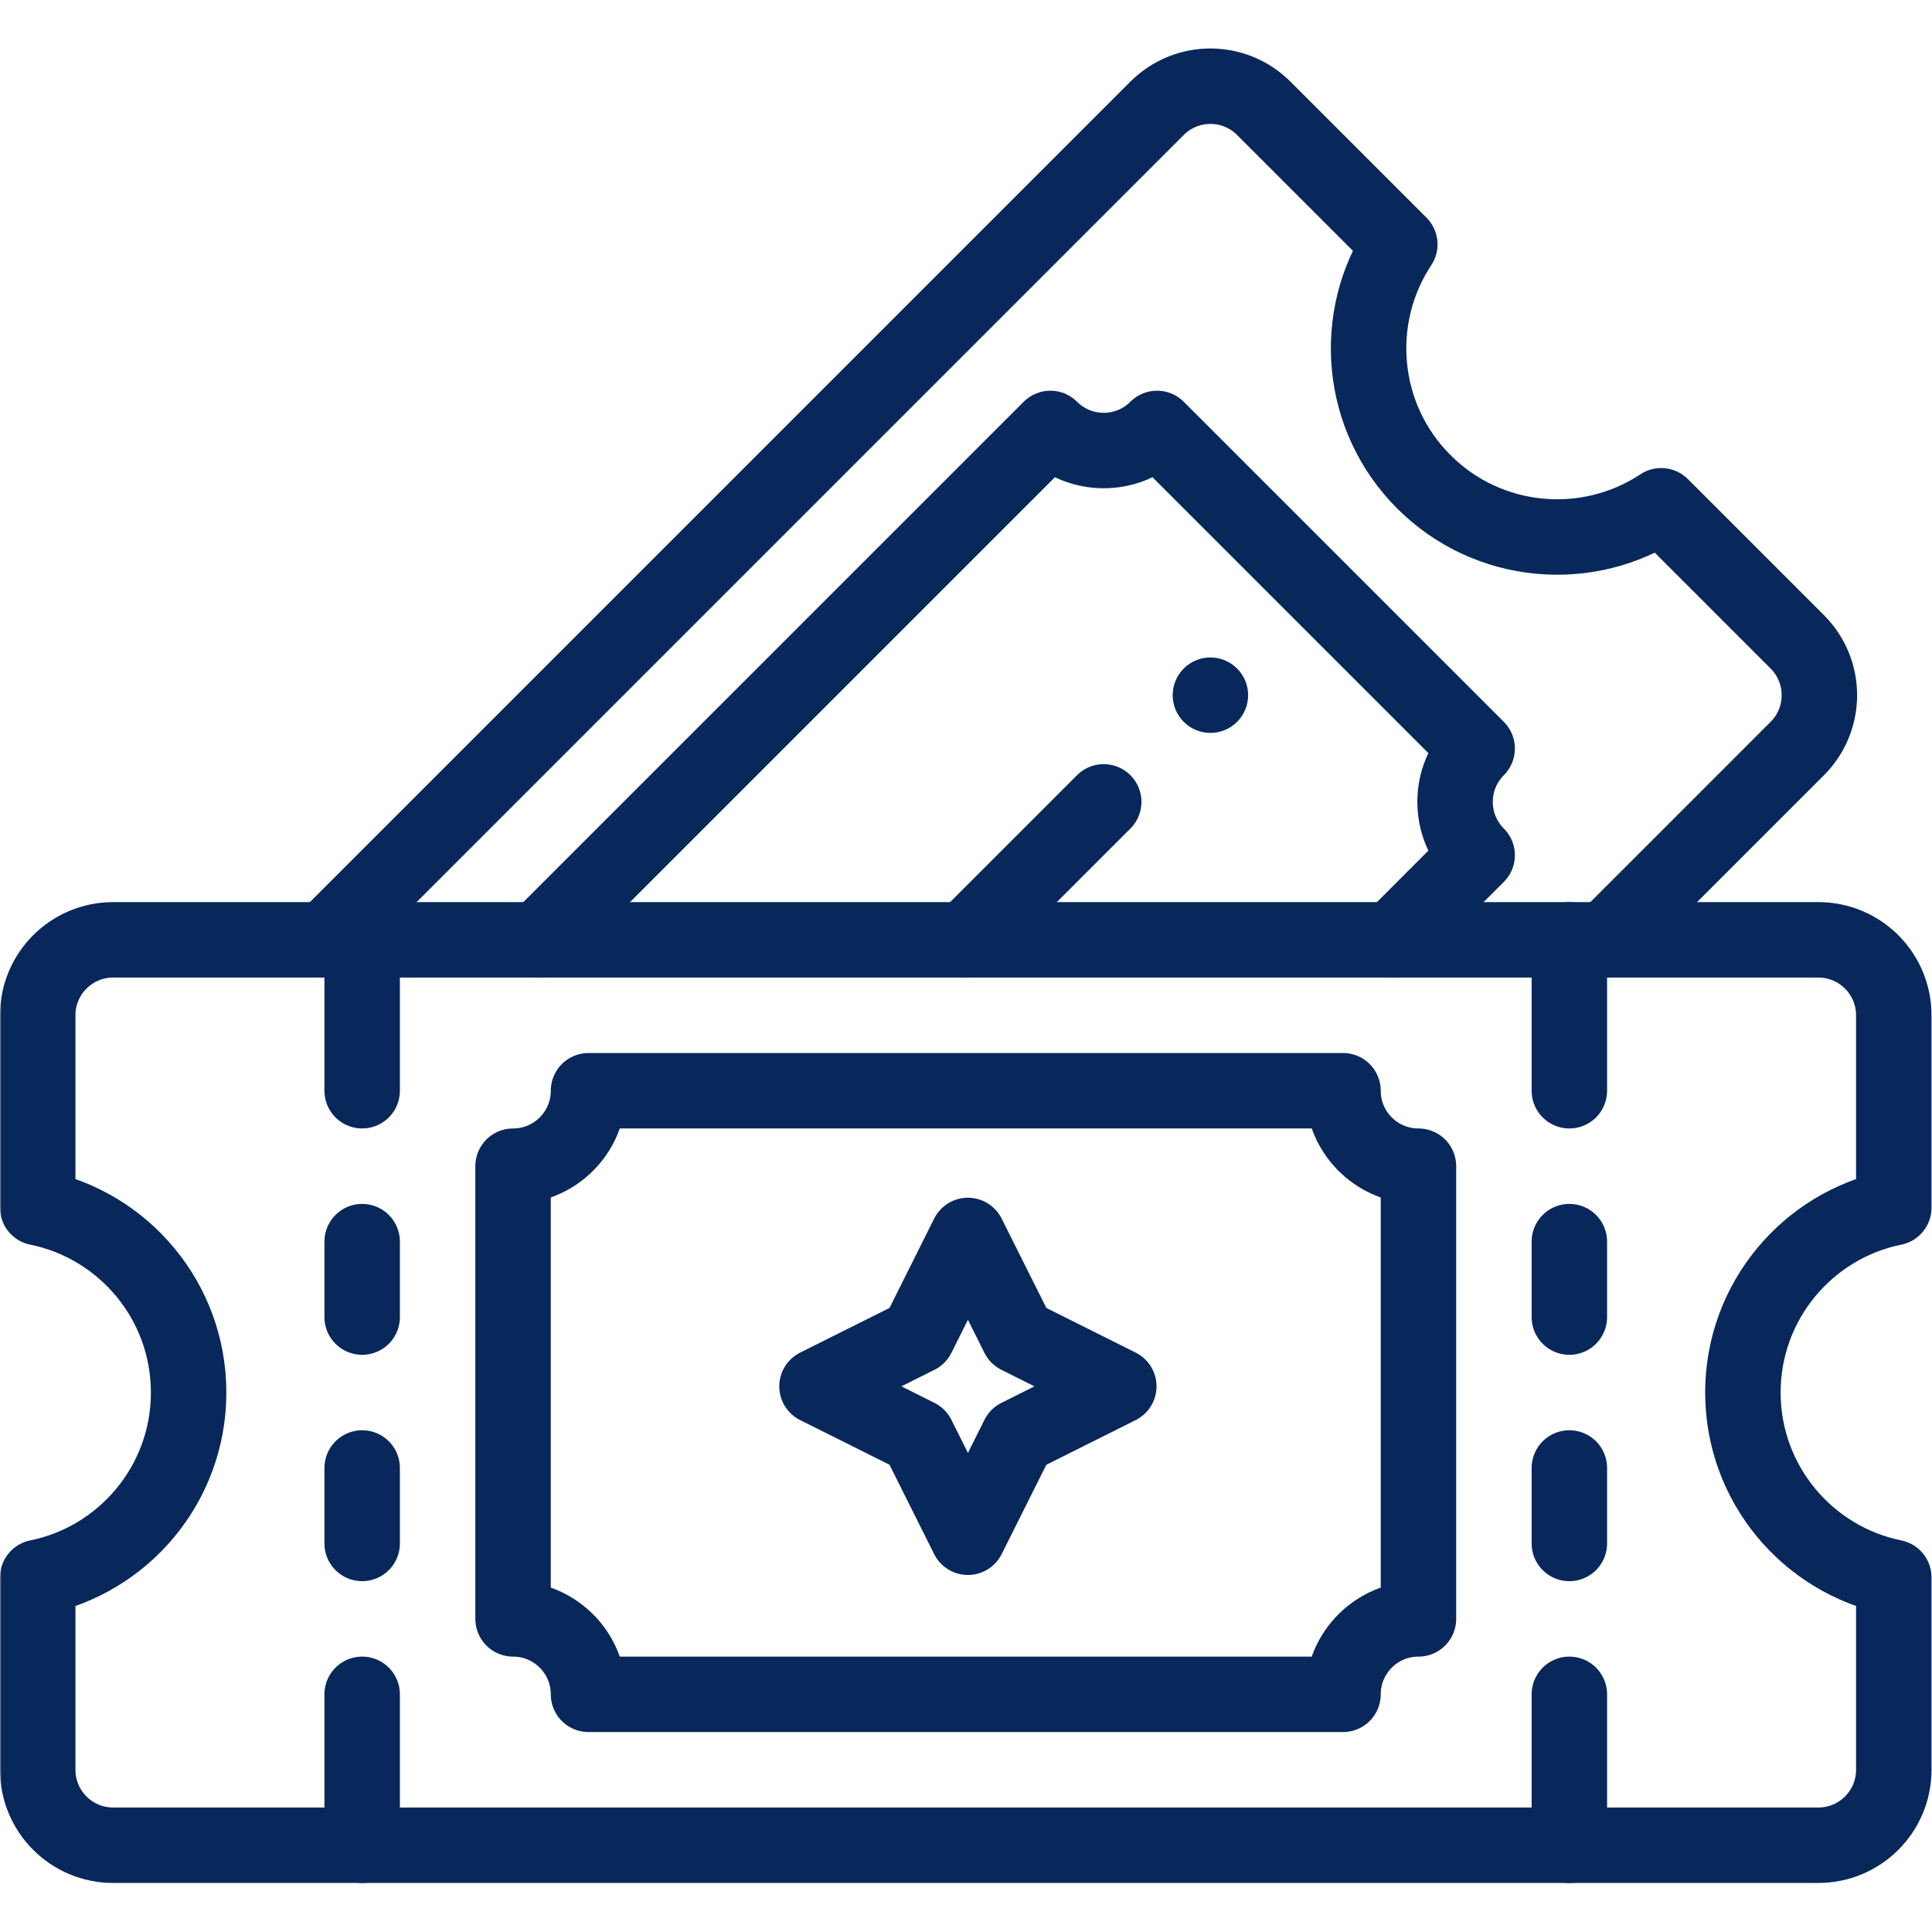 <svg xmlns="http://www.w3.org/2000/svg" version="1.1" xmlns:xlink="http://www.w3.org/1999/xlink" width="512" height="512" x="0" y="0" viewBox="0 0 682.667 682.667" style="enable-background:new 0 0 512 512" xml:space="preserve" class=""><g><defs><clipPath id="b" clipPathUnits="userSpaceOnUse"><path d="M0 512h512V0H0Z" fill="#08285b" opacity="1" data-original="#000000"></path></clipPath></defs><mask id="a"><rect width="100%" height="100%" fill="#ffffff" opacity="1" data-original="#ffffff"></rect><path d="M0 0c3.91-3.9 3.91-10.23 0-14.14-3.9-3.9-10.229-3.9-14.14 0-3.9 3.91-3.9 10.24 0 14.14C-10.229 3.91-3.9 3.91 0 0" style="fill-opacity:1;fill-rule:nonzero;stroke:none" transform="matrix(1.333 0 0 -1.333 437.227 236.107)" fill="#ffffff" data-original="#ffffff"></path></mask><g mask="url(#a)"><g clip-path="url(#b)" transform="matrix(1.333 0 0 -1.333 0 682.667)"><path d="M0 0c3.91-3.9 3.91-10.23 0-14.14-3.9-3.9-10.229-3.9-14.14 0-3.9 3.91-3.9 10.24 0 14.14C-10.229 3.91-3.9 3.91 0 0" style="fill-opacity:1;fill-rule:nonzero;stroke:none" transform="translate(327.92 334.92)" fill="#08285b" data-original="#000000" opacity="1"></path><path d="M0 0c-.051.56-.07 1.12-.07 1.69h-200c0-11.05-8.951-20-20-20v-120c11.07 0 20-8.98 20-20h200c0 11.05 8.95 20 20 20v120C9.449-18.31.859-10.25 0 0Z" style="stroke-width:20;stroke-linecap:round;stroke-linejoin:round;stroke-miterlimit:10;stroke-dasharray:none;stroke-opacity:1" transform="translate(356.07 221.31)" fill="none" stroke="#08285b" stroke-width="20" stroke-linecap="round" stroke-linejoin="round" stroke-miterlimit="10" stroke-dasharray="none" stroke-opacity="" data-original="#000000" opacity="1"></path><path d="M0 0v-40" style="stroke-width:20;stroke-linecap:round;stroke-linejoin:round;stroke-miterlimit:10;stroke-dasharray:none;stroke-opacity:1" transform="translate(416 263)" fill="none" stroke="#08285b" stroke-width="20" stroke-linecap="round" stroke-linejoin="round" stroke-miterlimit="10" stroke-dasharray="none" stroke-opacity="" data-original="#000000" opacity="1"></path><path d="M0 0v-20" style="stroke-width:20;stroke-linecap:round;stroke-linejoin:round;stroke-miterlimit:10;stroke-dasharray:none;stroke-opacity:1" transform="translate(416 123)" fill="none" stroke="#08285b" stroke-width="20" stroke-linecap="round" stroke-linejoin="round" stroke-miterlimit="10" stroke-dasharray="none" stroke-opacity="" data-original="#000000" opacity="1"></path><path d="M0 0v-20" style="stroke-width:20;stroke-linecap:round;stroke-linejoin:round;stroke-miterlimit:10;stroke-dasharray:none;stroke-opacity:1" transform="translate(416 183)" fill="none" stroke="#08285b" stroke-width="20" stroke-linecap="round" stroke-linejoin="round" stroke-miterlimit="10" stroke-dasharray="none" stroke-opacity="" data-original="#000000" opacity="1"></path><path d="M0 0v-40" style="stroke-width:20;stroke-linecap:round;stroke-linejoin:round;stroke-miterlimit:10;stroke-dasharray:none;stroke-opacity:1" transform="translate(416 63)" fill="none" stroke="#08285b" stroke-width="20" stroke-linecap="round" stroke-linejoin="round" stroke-miterlimit="10" stroke-dasharray="none" stroke-opacity="" data-original="#000000" opacity="1"></path><path d="M0 0v-40" style="stroke-width:20;stroke-linecap:round;stroke-linejoin:round;stroke-miterlimit:10;stroke-dasharray:none;stroke-opacity:1" transform="translate(96 263)" fill="none" stroke="#08285b" stroke-width="20" stroke-linecap="round" stroke-linejoin="round" stroke-miterlimit="10" stroke-dasharray="none" stroke-opacity="" data-original="#000000" opacity="1"></path><path d="M0 0v-20" style="stroke-width:20;stroke-linecap:round;stroke-linejoin:round;stroke-miterlimit:10;stroke-dasharray:none;stroke-opacity:1" transform="translate(96 123)" fill="none" stroke="#08285b" stroke-width="20" stroke-linecap="round" stroke-linejoin="round" stroke-miterlimit="10" stroke-dasharray="none" stroke-opacity="" data-original="#000000" opacity="1"></path><path d="M0 0v-20" style="stroke-width:20;stroke-linecap:round;stroke-linejoin:round;stroke-miterlimit:10;stroke-dasharray:none;stroke-opacity:1" transform="translate(96 183)" fill="none" stroke="#08285b" stroke-width="20" stroke-linecap="round" stroke-linejoin="round" stroke-miterlimit="10" stroke-dasharray="none" stroke-opacity="" data-original="#000000" opacity="1"></path><path d="M0 0v-40" style="stroke-width:20;stroke-linecap:round;stroke-linejoin:round;stroke-miterlimit:10;stroke-dasharray:none;stroke-opacity:1" transform="translate(96 63)" fill="none" stroke="#08285b" stroke-width="20" stroke-linecap="round" stroke-linejoin="round" stroke-miterlimit="10" stroke-dasharray="none" stroke-opacity="" data-original="#000000" opacity="1"></path><path d="M0 0h-66c-11.05 0-20 8.95-20 20v51c22.82 4.63 40 24.81 40 49s-17.18 44.37-40 49v51c0 11.05 8.95 20 20 20h452c11.05 0 20-8.95 20-20v-51c-22.82-4.63-40-24.81-40-49s17.18-44.37 40-49V20c0-11.05-8.95-20-20-20Z" style="stroke-width:20;stroke-linecap:round;stroke-linejoin:round;stroke-miterlimit:10;stroke-dasharray:none;stroke-opacity:1" transform="translate(96 23)" fill="none" stroke="#08285b" stroke-width="20" stroke-linecap="round" stroke-linejoin="round" stroke-miterlimit="10" stroke-dasharray="none" stroke-opacity="" data-original="#000000" opacity="1"></path><path d="m0 0 26.66 13.33L0 26.66l-13.34 26.67-13.33-26.67-26.67-13.33L-26.67 0l13.33-26.67Z" style="stroke-width:20;stroke-linecap:round;stroke-linejoin:round;stroke-miterlimit:10;stroke-dasharray:none;stroke-opacity:1" transform="translate(269.91 131.31)" fill="none" stroke="#08285b" stroke-width="20" stroke-linecap="round" stroke-linejoin="round" stroke-miterlimit="10" stroke-dasharray="none" stroke-opacity="" data-original="#000000" opacity="1"></path><path d="m0 0 22.42 22.43c-7.81 7.81-7.81 20.47 0 28.28l-84.85 84.85c-7.41-7.41-19.179-7.79-27.04-1.14-.429.36-.84.74-1.24 1.14L-226.279 0" style="stroke-width:20;stroke-linecap:round;stroke-linejoin:round;stroke-miterlimit:10;stroke-dasharray:none;stroke-opacity:1" transform="translate(369.14 263)" fill="none" stroke="#08285b" stroke-width="20" stroke-linecap="round" stroke-linejoin="round" stroke-miterlimit="10" stroke-dasharray="none" stroke-opacity="" data-original="#000000" opacity="1"></path><path d="m0 0 220.42 220.42c7.809 7.81 20.47 7.81 28.28 0l36.07-36.07c-12.86-19.41-10.74-45.82 6.36-62.93 17.11-17.1 43.52-19.22 62.93-6.36l36.07-36.07c7.81-7.81 7.81-20.47 0-28.28L339.42 0" style="stroke-width:20;stroke-linecap:round;stroke-linejoin:round;stroke-miterlimit:10;stroke-dasharray:none;stroke-opacity:1" transform="translate(86.29 263)" fill="none" stroke="#08285b" stroke-width="20" stroke-linecap="round" stroke-linejoin="round" stroke-miterlimit="10" stroke-dasharray="none" stroke-opacity="" data-original="#000000" opacity="1"></path><path d="m0 0 36.57 36.57" style="stroke-width:20;stroke-linecap:round;stroke-linejoin:round;stroke-miterlimit:10;stroke-dasharray:none;stroke-opacity:1" transform="translate(256 263)" fill="none" stroke="#08285b" stroke-width="20" stroke-linecap="round" stroke-linejoin="round" stroke-miterlimit="10" stroke-dasharray="none" stroke-opacity="" data-original="#000000" opacity="1"></path></g></g></g></svg>